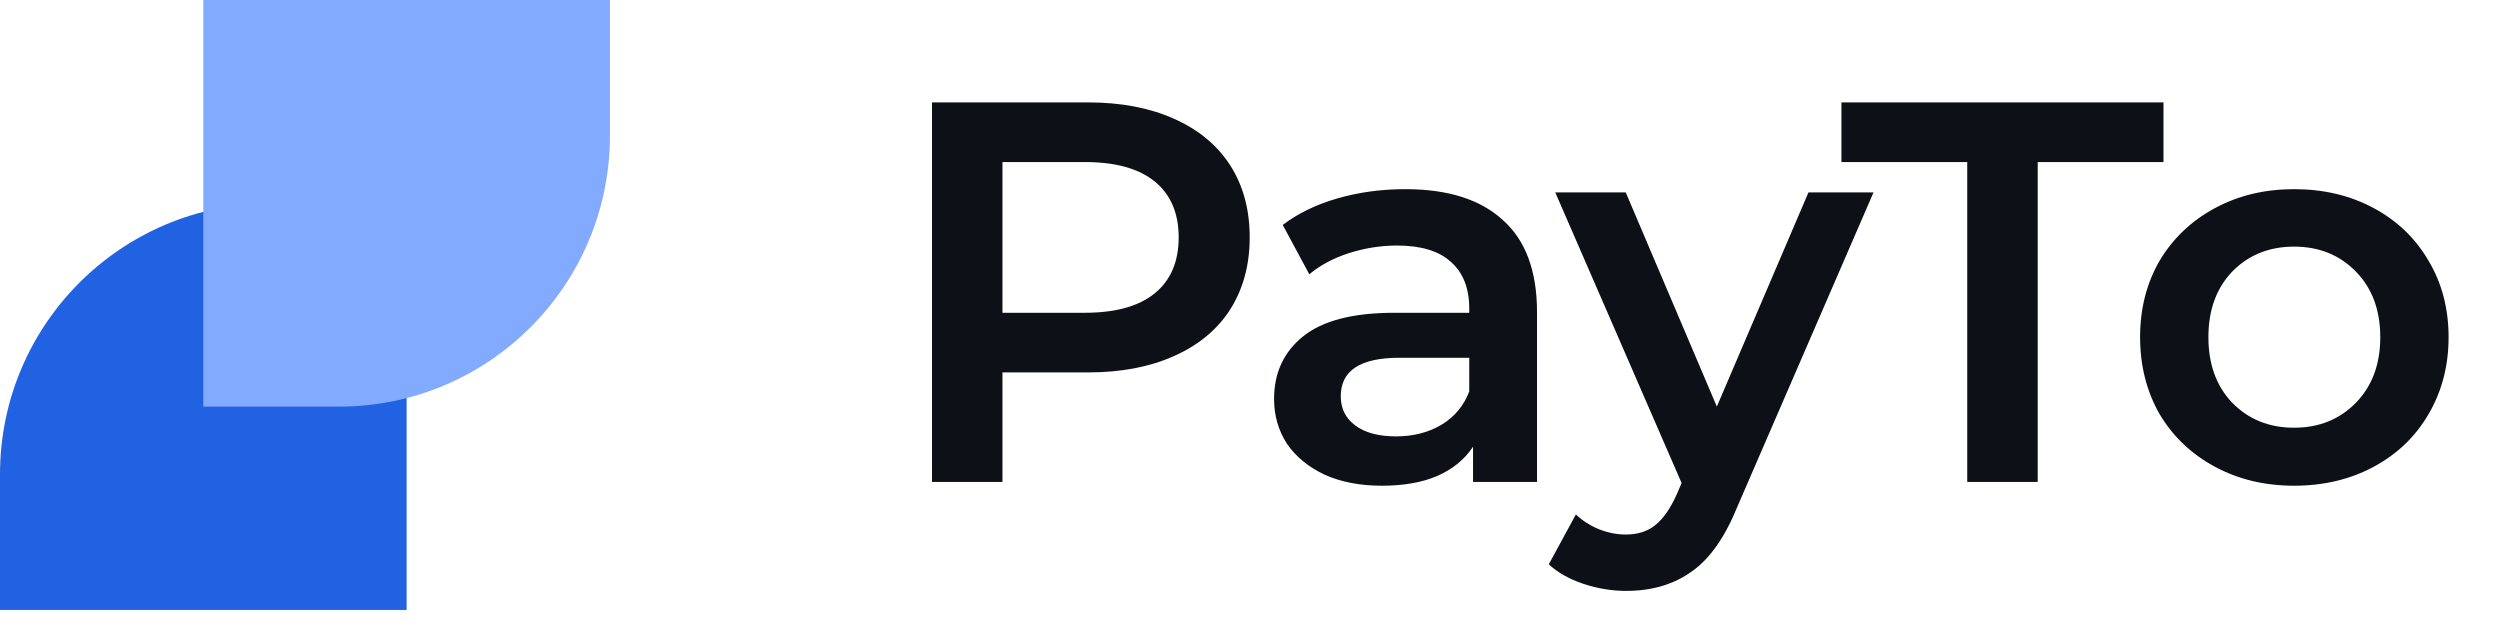 <svg width="83" height="21" viewBox="0 0 83 21" fill="none" xmlns="http://www.w3.org/2000/svg">
<path d="M0 15.75C0 10.779 4.029 6.75 9 6.75H13.5V20.25H0V15.75Z" fill="#2162E3"/>
<path d="M6.75 0H20.25V4.5C20.25 9.471 16.221 13.5 11.25 13.5H6.75V0Z" fill="#82ABFF"/>
<path d="M36.126 3.4C37.218 3.4 38.166 3.58 38.97 3.94C39.786 4.3 40.41 4.816 40.842 5.488C41.274 6.16 41.49 6.958 41.49 7.882C41.49 8.794 41.274 9.592 40.842 10.276C40.41 10.948 39.786 11.464 38.97 11.824C38.166 12.184 37.218 12.364 36.126 12.364H33.282V16H30.942V3.4H36.126ZM36.018 10.384C37.038 10.384 37.812 10.168 38.34 9.736C38.868 9.304 39.132 8.686 39.132 7.882C39.132 7.078 38.868 6.46 38.34 6.028C37.812 5.596 37.038 5.38 36.018 5.38H33.282V10.384H36.018ZM46.655 6.28C48.071 6.28 49.151 6.622 49.895 7.306C50.651 7.978 51.029 8.998 51.029 10.366V16H48.905V14.83C48.629 15.25 48.233 15.574 47.717 15.802C47.213 16.018 46.601 16.126 45.881 16.126C45.161 16.126 44.531 16.006 43.991 15.766C43.451 15.514 43.031 15.172 42.731 14.74C42.443 14.296 42.299 13.798 42.299 13.246C42.299 12.382 42.617 11.692 43.253 11.176C43.901 10.648 44.915 10.384 46.295 10.384H48.779V10.24C48.779 9.568 48.575 9.052 48.167 8.692C47.771 8.332 47.177 8.152 46.385 8.152C45.845 8.152 45.311 8.236 44.783 8.404C44.267 8.572 43.829 8.806 43.469 9.106L42.587 7.468C43.091 7.084 43.697 6.79 44.405 6.586C45.113 6.382 45.863 6.28 46.655 6.28ZM46.349 14.488C46.913 14.488 47.411 14.362 47.843 14.11C48.287 13.846 48.599 13.474 48.779 12.994V11.878H46.457C45.161 11.878 44.513 12.304 44.513 13.156C44.513 13.564 44.675 13.888 44.999 14.128C45.323 14.368 45.773 14.488 46.349 14.488ZM62.201 6.388L57.701 16.774C57.281 17.818 56.771 18.55 56.171 18.97C55.571 19.402 54.845 19.618 53.993 19.618C53.513 19.618 53.039 19.54 52.571 19.384C52.103 19.228 51.719 19.012 51.419 18.736L52.319 17.08C52.535 17.284 52.787 17.446 53.075 17.566C53.375 17.686 53.675 17.746 53.975 17.746C54.371 17.746 54.695 17.644 54.947 17.44C55.211 17.236 55.451 16.894 55.667 16.414L55.829 16.036L51.635 6.388H53.975L56.999 13.498L60.041 6.388H62.201ZM65.312 5.38H61.136V3.4H71.828V5.38H67.652V16H65.312V5.38ZM76.163 16.126C75.191 16.126 74.315 15.916 73.535 15.496C72.755 15.076 72.143 14.494 71.699 13.75C71.267 12.994 71.051 12.142 71.051 11.194C71.051 10.246 71.267 9.4 71.699 8.656C72.143 7.912 72.755 7.33 73.535 6.91C74.315 6.49 75.191 6.28 76.163 6.28C77.147 6.28 78.029 6.49 78.809 6.91C79.589 7.33 80.195 7.912 80.627 8.656C81.071 9.4 81.293 10.246 81.293 11.194C81.293 12.142 81.071 12.994 80.627 13.75C80.195 14.494 79.589 15.076 78.809 15.496C78.029 15.916 77.147 16.126 76.163 16.126ZM76.163 14.2C76.991 14.2 77.675 13.924 78.215 13.372C78.755 12.82 79.025 12.094 79.025 11.194C79.025 10.294 78.755 9.568 78.215 9.016C77.675 8.464 76.991 8.188 76.163 8.188C75.335 8.188 74.651 8.464 74.111 9.016C73.583 9.568 73.319 10.294 73.319 11.194C73.319 12.094 73.583 12.82 74.111 13.372C74.651 13.924 75.335 14.2 76.163 14.2Z" fill="#0D1016"/>
</svg>

